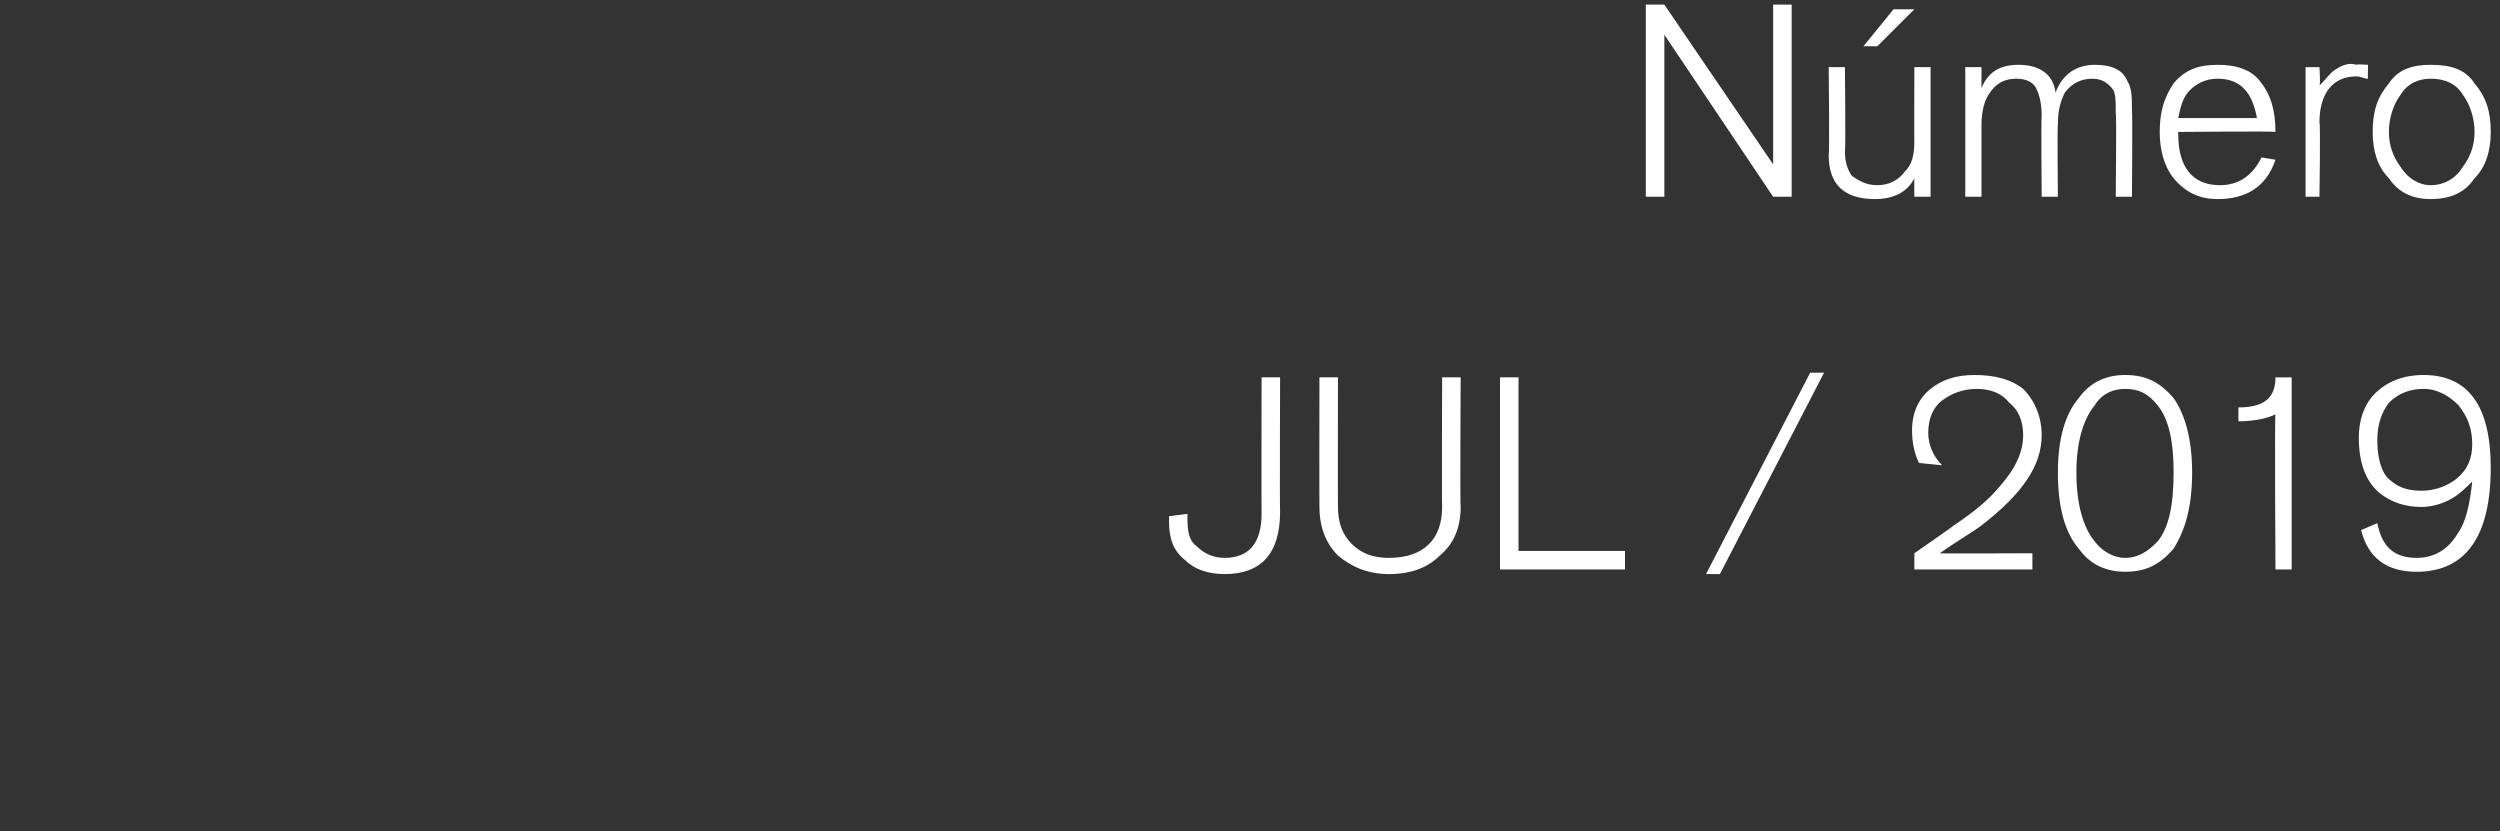 <svg xmlns="http://www.w3.org/2000/svg" version="1.1" width="108px" height="35.9px" viewBox="0 0 108 35.9"><rect x="0" y="0" width="108" height="35.9" fill="#333333" stroke="none"/><desc>N mero JUL 2019</desc><defs/><g id="Polygon65445"><path d="m55.3 22.1c0 1.8-.8 2.7-2.4 2.7c-.7 0-1.3-.2-1.7-.6c-.5-.4-.7-.9-.7-1.7c.01 0 0-.2 0-.2l.8-.1c0 0-.01.26 0 .3c0 .5.1.9.4 1.1c.3.3.7.5 1.2.5c1.1 0 1.6-.7 1.6-1.9c-.01-.04 0-5.9 0-5.9l.8 0c0 0-.02 5.8 0 5.8zm7.8-.2c0 .9-.3 1.6-.9 2.1c-.5.5-1.2.8-2.2.8c-.9 0-1.6-.3-2.2-.8c-.5-.5-.8-1.2-.8-2.1c-.01-.01 0-5.6 0-5.6l.8 0c0 0-.01 5.57 0 5.6c0 .7.2 1.2.6 1.6c.4.4.9.6 1.6.6c1.5 0 2.3-.8 2.3-2.2c-.02-.03 0-5.6 0-5.6l.8 0c0 0-.03 5.59 0 5.6zm7.1 2.7l-5.4 0l0-8.3l.8 0l0 7.5l4.6 0l0 .8zm8.6-8.5l-4.5 8.7l-.6 0l4.5-8.7l.6 0zm8.6.7c.5.5.8 1.2.8 2c0 1.3-.8 2.5-2.6 3.9c-.4.3-1.1.7-1.8 1.2c-.03.02 4 0 4 0l0 .7l-5.1 0l0-.7c0 0 1.72-1.19 1.7-1.2c.9-.6 1.5-1.1 2-1.7c.7-.8 1-1.5 1-2.2c0-.6-.2-1.1-.6-1.4c-.3-.4-.8-.6-1.4-.6c-.6 0-1.1.2-1.5.5c-.4.3-.6.8-.6 1.4c0 .5.2 1 .6 1.4c0 0-1-.1-1-.1c-.2-.4-.3-.9-.3-1.4c0-.8.3-1.4.8-1.8c.5-.4 1.1-.6 1.9-.6c.9 0 1.6.2 2.1.6c0 0 0 0 0 0zm6.5.4c.5.7.8 1.8.8 3.2c0 1.5-.3 2.5-.8 3.3c-.6.7-1.2 1-2.1 1c-.8 0-1.5-.3-2-1c-.6-.7-.9-1.8-.9-3.3c0-1.4.3-2.5.9-3.2c.5-.7 1.2-1 2-1c.9 0 1.5.3 2.1 1c0 0 0 0 0 0zm-.7 6.2c.5-.6.7-1.6.7-3c0-1.3-.2-2.3-.7-2.9c-.4-.5-.8-.7-1.4-.7c-.5 0-1 .2-1.3.7c-.5.6-.8 1.6-.8 2.9c0 1.4.3 2.4.8 3c.3.4.8.7 1.3.7c.6 0 1-.3 1.4-.7c0 0 0 0 0 0zm5.8 1.2l-.7 0c0 0-.04-6.73 0-6.7c-.4.2-1 .3-1.6.3c0 0 0-.6 0-.6c1.1 0 1.6-.4 1.6-1.3c-.02.01.7 0 .7 0l0 8.3zm3.8-3.3c-.6-.5-.9-1.3-.9-2.4c0-.7.2-1.4.7-1.9c.5-.5 1.2-.8 2.1-.8c1.9 0 2.9 1.3 2.9 4c0 3-1.1 4.5-3.2 4.5c-1.3 0-2.1-.6-2.4-1.8c0 0 .7-.3.7-.3c.2 1 .7 1.5 1.7 1.5c.8 0 1.4-.4 1.8-1.1c.3-.4.5-1.2.6-2.2c-.3.3-.6.6-1 .8c-.4.2-.8.3-1.2.3c-.7 0-1.3-.2-1.8-.6c0 0 0 0 0 0zm.4-3.9c-.3.4-.5.9-.5 1.6c0 .6.1 1.2.4 1.6c.4.4.8.6 1.5.6c.6 0 1.1-.2 1.5-.5c.5-.4.7-.9.7-1.5c0-.7-.2-1.2-.6-1.7c-.4-.4-.9-.7-1.5-.7c-.6 0-1.1.2-1.5.6c0 0 0 0 0 0z" stroke="none" fill="#fff"/></g><g id="Polygon65444"><path d="m77.4 8.5l-.8 0l-4.7-7l0 7l-.8 0l0-8.3l.8 0l4.7 6.9l0-6.9l.8 0l0 8.3zm6 0l-.7 0c0 0-.01-.85 0-.8c-.3.6-.9.9-1.7.9c-1.3 0-2-.6-2-1.9c.04-.03 0-3.8 0-3.8l.7 0c0 0 .04 3.56 0 3.6c0 .5.1.8.3 1.1c.3.2.6.4 1.1.4c.5 0 .9-.2 1.2-.6c.3-.3.4-.7.4-1.3c-.01.04 0-3.2 0-3.2l.7 0l0 5.6zm-.7-8.1l-1.6 1.6l-.6 0l1.3-1.6l.9 0zm9.4 8.1l-.7 0c0 0 .04-3.63 0-3.6c0-.5 0-.8-.1-1c-.2-.3-.5-.5-.9-.5c-.5 0-.9.2-1.2.6c-.2.4-.3.8-.3 1.4c-.03-.03 0 3.1 0 3.1l-.7 0c0 0-.03-3.53 0-3.5c0-.5-.1-.9-.2-1.1c-.1-.3-.4-.5-.9-.5c-.5 0-.9.2-1.2.7c-.2.3-.3.8-.3 1.3c0 0 0 3.1 0 3.1l-.7 0l0-5.6l.7 0c0 0 0 .89 0 .9c.3-.7.8-1 1.6-1c.9 0 1.5.4 1.6 1.2c.3-.8.9-1.2 1.7-1.2c.7 0 1.2.2 1.4.7c.2.3.2.7.2 1.3c.03-.01 0 3.7 0 3.7zm6.2-1.6c-.4 1.2-1.3 1.7-2.5 1.7c-.8 0-1.4-.3-1.9-.9c-.4-.5-.6-1.2-.6-2c0-.9.2-1.5.6-2.1c.5-.6 1.1-.8 1.9-.8c.8 0 1.5.2 1.9.8c.4.5.6 1.2.6 2.1c.03-.04-4.2 0-4.2 0c0 0-.01.11 0 .1c0 1.4.6 2.2 1.8 2.2c.8 0 1.4-.4 1.8-1.2c0 0 .6.1.6.1zm-.8-1.8c-.2-1.1-.7-1.7-1.7-1.7c-.5 0-.9.2-1.2.5c-.3.3-.4.7-.5 1.2c0 0 3.4 0 3.4 0zm4.8-1.7c-.2 0-.3-.1-.5-.1c-1 0-1.6.7-1.6 2c.05-.03 0 3.2 0 3.2l-.6 0l0-5.6l.6 0c0 0 .05.77 0 .8c.3-.3.5-.6.7-.7c.3-.2.6-.3.9-.2c-.02-.04.5 0 .5 0c0 0-.02.59 0 .6zm4.6.2c.5.6.7 1.2.7 2.1c0 .8-.2 1.5-.7 2c-.4.6-1 .9-1.9.9c-.8 0-1.4-.3-1.8-.9c-.5-.5-.7-1.2-.7-2c0-.9.2-1.5.7-2.1c.4-.6 1-.8 1.8-.8c.9 0 1.5.2 1.9.8c0 0 0 0 0 0zm-.5 3.6c.3-.4.5-.9.5-1.5c0-.6-.2-1.2-.5-1.6c-.3-.5-.8-.7-1.4-.7c-.5 0-1 .2-1.3.7c-.3.4-.5 1-.5 1.6c0 .6.2 1.1.5 1.5c.3.5.8.8 1.3.8c.6 0 1.1-.3 1.4-.8c0 0 0 0 0 0z" stroke="none" fill="#fff"/></g></svg>